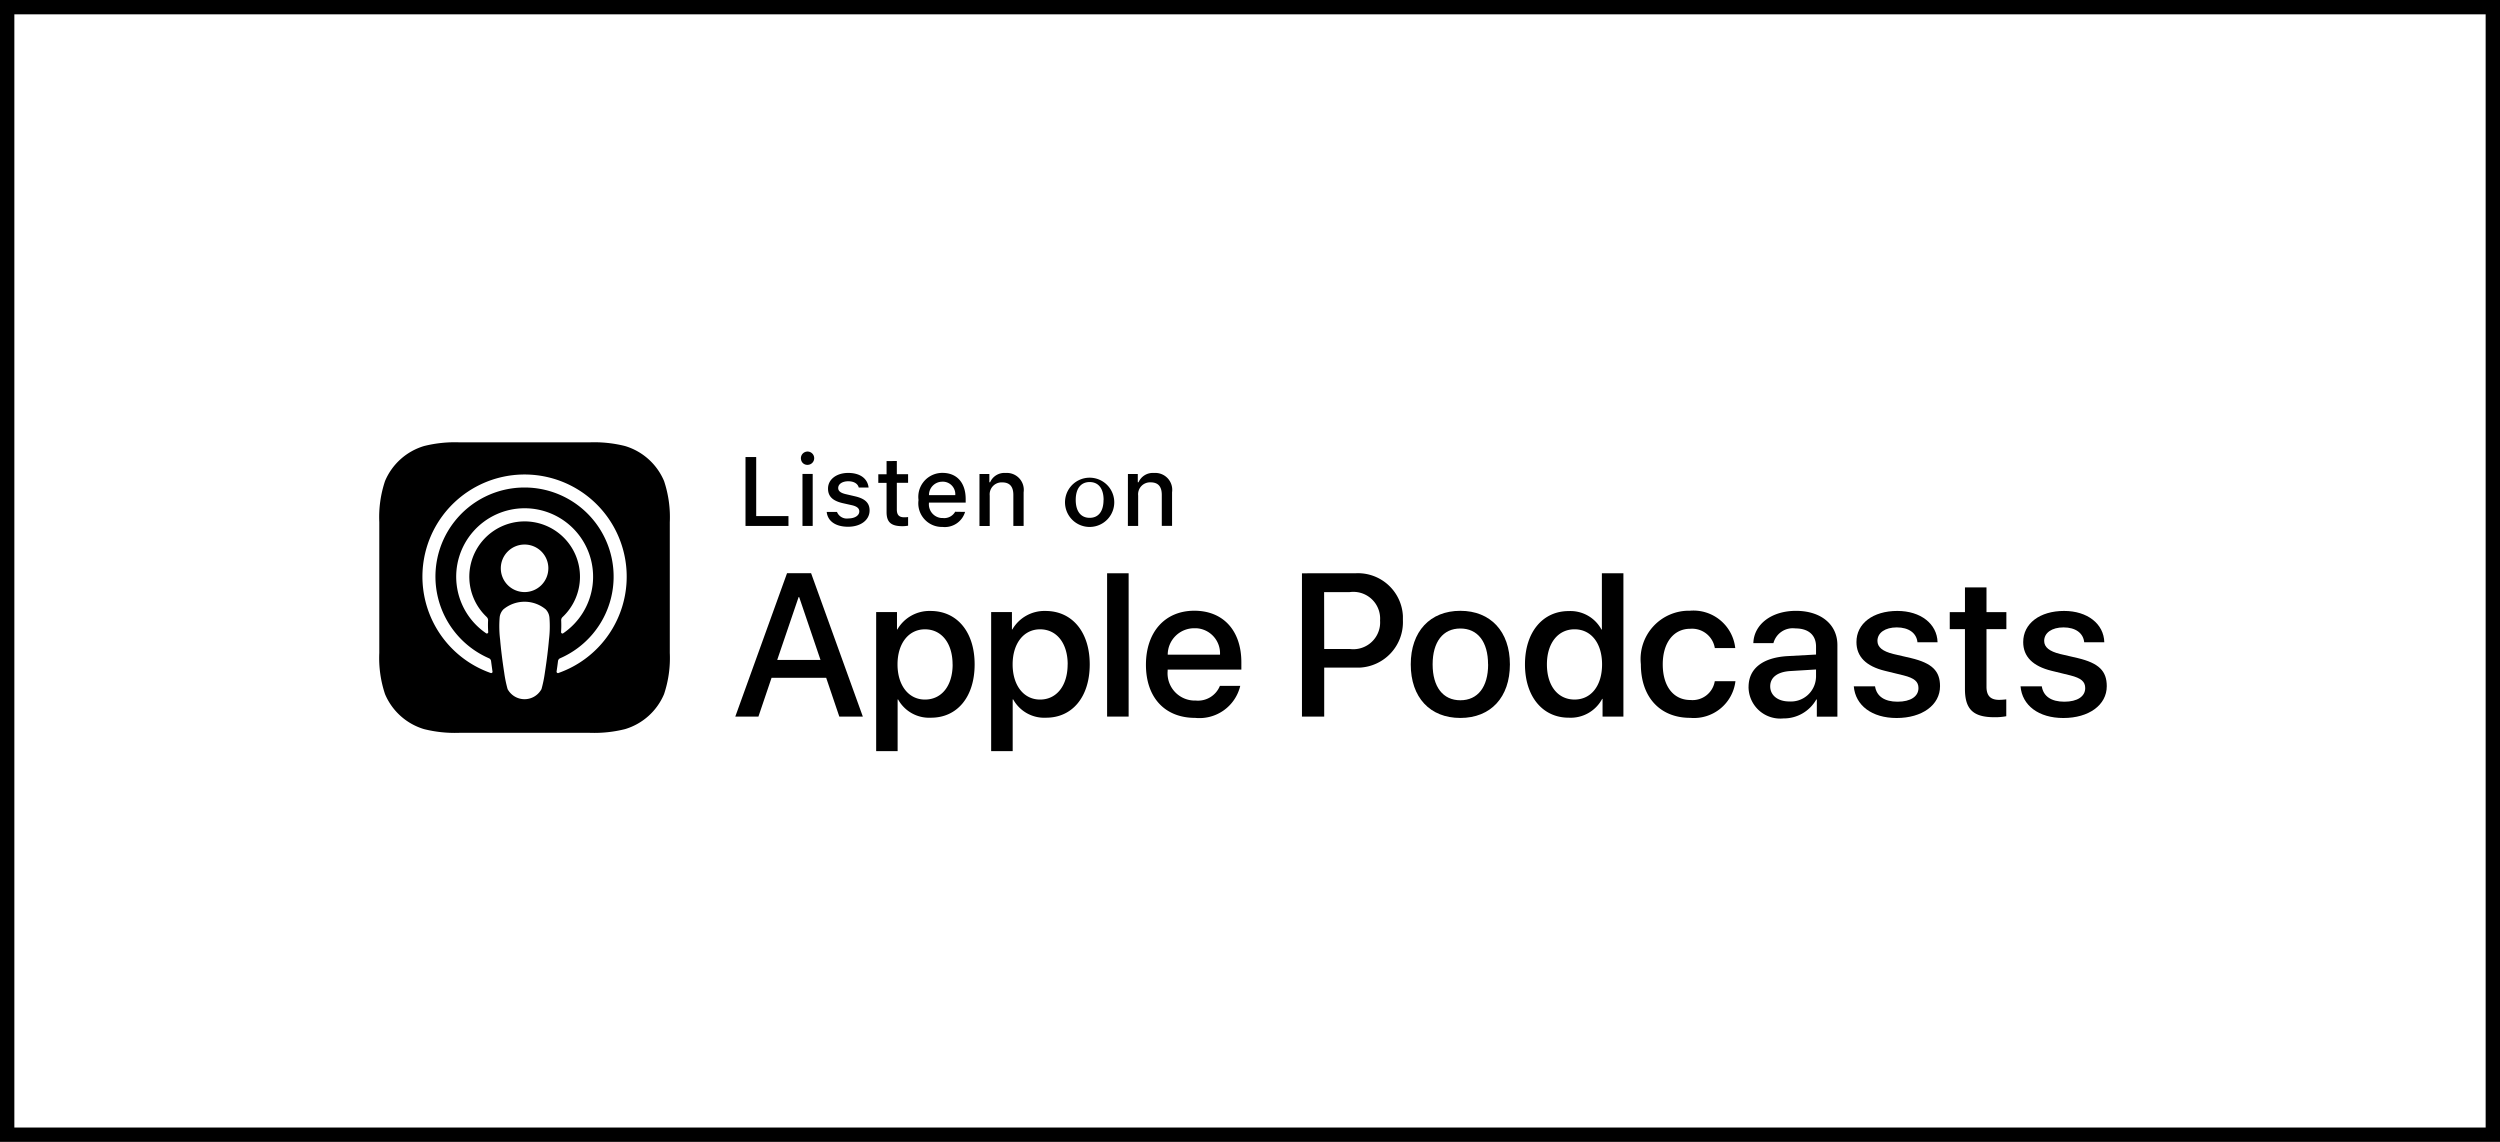 <svg xmlns="http://www.w3.org/2000/svg" width="174.18" height="79.556" viewBox="0 0 174.18 79.556"><g id="apple_podcast_dark" data-name="apple podcast dark" transform="translate(0.169 -34)"><rect id="apple_podcast_dark-2" data-name="apple podcast dark" width="173.18" height="78.556" transform="translate(0.331 34.5)" fill="none" stroke="#000" stroke-miterlimit="10" stroke-width="1"></rect><g id="apple_podcast_dark-3" data-name="apple podcast dark" transform="translate(26.249 64.813)"><g id="Group_96" data-name="Group 96" transform="translate(24.81 9.119)"><path id="Path_112" data-name="Path 112" d="M273.121,427.617h-3.807l-.914,2.7h-1.612l3.605-9.99h1.676l3.605,9.99h-1.639Zm-3.413-1.245h3.018l-1.488-4.383H271.2Z" transform="translate(-266.787 -420.323)"></path><path id="Path_113" data-name="Path 113" d="M282.633,426.458c0,2.263-1.212,3.714-3.039,3.714A2.469,2.469,0,0,1,277.3,428.9h-.033V432.5h-1.495v-9.688h1.451v1.211h.025a2.582,2.582,0,0,1,2.319-1.288C281.414,422.739,282.633,424.2,282.633,426.458Zm-1.537,0c0-1.475-.765-2.444-1.925-2.444-1.143,0-1.911.99-1.911,2.444s.765,2.45,1.911,2.45C280.334,428.907,281.1,427.95,281.1,426.458Z" transform="translate(-265.956 -420.1)"></path><path id="Path_114" data-name="Path 114" d="M289.974,426.458c0,2.263-1.212,3.714-3.039,3.714a2.469,2.469,0,0,1-2.294-1.274h-.035V432.5h-1.5v-9.688h1.448v1.211h.027a2.582,2.582,0,0,1,2.319-1.288C288.752,422.739,289.974,424.2,289.974,426.458Zm-1.536,0c0-1.475-.765-2.444-1.925-2.444-1.143,0-1.911.99-1.911,2.444s.765,2.45,1.911,2.45,1.921-.958,1.921-2.45Z" transform="translate(-265.278 -420.1)"></path><path id="Path_115" data-name="Path 115" d="M290.5,420.331H292v9.985h-1.5Z" transform="translate(-264.594 -420.322)"></path><path id="Path_116" data-name="Path 116" d="M299.547,427.956a2.922,2.922,0,0,1-3.136,2.23c-2.118,0-3.434-1.42-3.434-3.7s1.322-3.766,3.371-3.766c2.015,0,3.277,1.384,3.277,3.592v.512h-5.135v.091a1.9,1.9,0,0,0,1.722,2.056,1.708,1.708,0,0,0,.237.007,1.646,1.646,0,0,0,1.682-1.025h1.42Zm-5.054-2.174h3.644a1.748,1.748,0,0,0-1.649-1.842h-.142a1.844,1.844,0,0,0-1.851,1.837v.007Z" transform="translate(-264.365 -420.101)"></path><path id="Path_117" data-name="Path 117" d="M306.672,420.331a3.137,3.137,0,0,1,3.288,2.975v.3a3.168,3.168,0,0,1-3.034,3.3h-2.449v3.413h-1.55v-9.985Zm-2.195,5.276h1.78a1.87,1.87,0,0,0,2.1-1.595,1.908,1.908,0,0,0,.012-.387,1.864,1.864,0,0,0-1.725-1.993,1.827,1.827,0,0,0-.386.012h-1.787Z" transform="translate(-263.445 -420.323)"></path><path id="Path_118" data-name="Path 118" d="M309.866,426.458c0-2.294,1.349-3.732,3.454-3.732s3.454,1.44,3.454,3.732-1.336,3.732-3.454,3.732S309.866,428.757,309.866,426.458Zm5.386,0c0-1.572-.72-2.5-1.931-2.5s-1.931.935-1.931,2.5.72,2.5,1.931,2.5,1.936-.92,1.936-2.5Z" transform="translate(-262.804 -420.101)"></path><path id="Path_119" data-name="Path 119" d="M317.15,426.679c0-2.249,1.239-3.714,3.046-3.714a2.457,2.457,0,0,1,2.284,1.288h.028v-3.922h1.5v9.985h-1.453v-1.234h-.027a2.484,2.484,0,0,1-2.319,1.311C318.389,430.4,317.15,428.928,317.15,426.679Zm1.529,0c0,1.495.765,2.45,1.925,2.45s1.917-.969,1.917-2.45-.765-2.444-1.917-2.444S318.679,425.2,318.679,426.679Z" transform="translate(-262.13 -420.322)"></path><path id="Path_120" data-name="Path 120" d="M329.695,425.321a1.608,1.608,0,0,0-1.716-1.343c-1.149,0-1.912.963-1.912,2.479,0,1.55.765,2.484,1.925,2.484a1.569,1.569,0,0,0,1.7-1.311h1.44a2.912,2.912,0,0,1-3.156,2.554c-2.076,0-3.434-1.42-3.434-3.732a3.369,3.369,0,0,1,3.419-3.732,2.928,2.928,0,0,1,3.157,2.6h-1.427Z" transform="translate(-261.448 -420.102)"></path><path id="Path_121" data-name="Path 121" d="M331.41,428.029c0-1.274.976-2.043,2.706-2.147l1.994-.109v-.554c0-.809-.533-1.267-1.439-1.267a1.392,1.392,0,0,0-1.529,1.025h-1.4c.041-1.311,1.266-2.249,2.969-2.249,1.738,0,2.887.948,2.887,2.382V430.1h-1.433v-1.2h-.035a2.6,2.6,0,0,1-2.294,1.323,2.208,2.208,0,0,1-2.417-1.977,2.011,2.011,0,0,1-.011-.215Zm4.7-.656v-.56l-1.793.109c-.894.056-1.4.443-1.4,1.066s.527,1.053,1.33,1.053a1.748,1.748,0,0,0,1.857-1.627v-.043Z" transform="translate(-260.811 -420.101)"></path><path id="Path_122" data-name="Path 122" d="M341.157,422.733c1.614,0,2.769.893,2.8,2.185h-1.4c-.062-.643-.609-1.038-1.44-1.038-.809,0-1.349.374-1.349.941,0,.437.359.727,1.114.913l1.226.284c1.467.353,2.021.893,2.021,1.959,0,1.311-1.245,2.216-3.025,2.216-1.717,0-2.873-.874-2.984-2.209h1.48c.109.7.664,1.073,1.572,1.073s1.454-.367,1.454-.948c0-.45-.277-.693-1.039-.886l-1.3-.318c-1.311-.319-1.981-.991-1.981-2C338.3,423.612,339.454,422.733,341.157,422.733Z" transform="translate(-260.191 -420.1)"></path><path id="Path_123" data-name="Path 123" d="M346.8,421.231v1.724h1.385v1.184H346.8v4.015c0,.624.277.914.886.914a4.629,4.629,0,0,0,.492-.035v1.175a4.077,4.077,0,0,1-.83.069c-1.475,0-2.049-.554-2.049-1.966v-4.173h-1.059v-1.183H345.3v-1.724Z" transform="translate(-259.625 -420.239)"></path><path id="Path_124" data-name="Path 124" d="M351.791,422.733c1.614,0,2.769.893,2.8,2.185h-1.4c-.062-.643-.608-1.038-1.44-1.038-.809,0-1.349.374-1.349.941,0,.437.359.727,1.114.913l1.226.284c1.467.353,2.021.893,2.021,1.959,0,1.311-1.245,2.216-3.025,2.216-1.717,0-2.873-.874-2.983-2.209h1.48c.109.7.664,1.073,1.572,1.073s1.454-.367,1.454-.948c0-.45-.277-.693-1.039-.886l-1.3-.318c-1.311-.319-1.981-.991-1.981-2C348.939,423.612,350.095,422.733,351.791,422.733Z" transform="translate(-259.208 -420.1)"></path></g><g id="Group_97" data-name="Group 97" transform="translate(25.523 0.648)"><path id="Path_125" data-name="Path 125" d="M270.433,417.719H267.44v-4.8h.745v4.114h2.248Z" transform="translate(-267.44 -412.537)"></path><path id="Path_126" data-name="Path 126" d="M270.973,413.058a.463.463,0,1,1,.488.437h-.022a.437.437,0,0,1-.461-.411.2.2,0,0,1-.006-.026Zm.109,1.071h.712v3.623h-.712Z" transform="translate(-267.113 -412.57)"></path><path id="Path_127" data-name="Path 127" d="M274.116,413.933c.815,0,1.347.379,1.42,1.018h-.685c-.067-.265-.328-.437-.732-.437s-.7.189-.7.472c0,.219.184.353.576.437l.6.14c.688.16,1.011.456,1.011.983,0,.682-.635,1.137-1.5,1.137s-1.42-.389-1.487-1.031h.716a.735.735,0,0,0,.789.452c.446,0,.765-.2.765-.489,0-.219-.169-.356-.533-.437l-.638-.143c-.688-.163-1.008-.472-1.008-1.01C272.708,414.385,273.3,413.933,274.116,413.933Z" transform="translate(-266.961 -412.444)"></path><path id="Path_128" data-name="Path 128" d="M277.2,413.172v.919h.784v.6H277.2v1.857c0,.379.156.546.512.546a2.278,2.278,0,0,0,.273-.016v.6a2.335,2.335,0,0,1-.389.036c-.8,0-1.111-.28-1.111-.983v-2.035h-.576v-.6h.576v-.919Z" transform="translate(-266.657 -412.514)"></path><path id="Path_129" data-name="Path 129" d="M281.719,416.648a1.472,1.472,0,0,1-1.57,1.048,1.646,1.646,0,0,1-1.674-1.874,1.669,1.669,0,0,1,1.433-1.877,1.554,1.554,0,0,1,.236-.015c1.008,0,1.617.688,1.617,1.825V416H279.2v.04a.957.957,0,0,0,.874,1.035h.092a.874.874,0,0,0,.862-.437Zm-2.513-1.168h1.83a.874.874,0,0,0-.807-.936.716.716,0,0,0-.084,0,.928.928,0,0,0-.941.912v.026Z" transform="translate(-266.421 -412.444)"></path><path id="Path_130" data-name="Path 130" d="M282.361,414.006h.688v.576h.054a1.084,1.084,0,0,1,1.08-.646,1.179,1.179,0,0,1,1.263,1.092,1.158,1.158,0,0,1-.009.254v2.344h-.716v-2.16c0-.582-.253-.874-.781-.874a.833.833,0,0,0-.865.918v2.119h-.715Z" transform="translate(-266.06 -412.444)"></path><path id="Path_131" data-name="Path 131" d="M287.824,415.785a1.716,1.716,0,1,1,0,.335,1.739,1.739,0,0,1,0-.335Zm2.681,0c0-.786-.353-1.244-.971-1.244s-.971.459-.971,1.244.35,1.248.971,1.248S290.5,416.573,290.5,415.785Z" transform="translate(-265.556 -412.416)"></path><path id="Path_132" data-name="Path 132" d="M291.828,414.006h.688v.576h.053a1.084,1.084,0,0,1,1.08-.646,1.178,1.178,0,0,1,1.255,1.343v2.344h-.716v-2.16c0-.582-.253-.874-.781-.874a.833.833,0,0,0-.865.918v2.119h-.716Z" transform="translate(-265.185 -412.444)"></path></g><path id="Path_137" data-name="Path 137" d="M263.926,414.679a4.282,4.282,0,0,0-2.72-2.44,8.829,8.829,0,0,0-2.446-.258h-9.109a8.827,8.827,0,0,0-2.446.258,4.281,4.281,0,0,0-2.72,2.439,7.945,7.945,0,0,0-.4,2.869v9.108a7.941,7.941,0,0,0,.4,2.869,4.281,4.281,0,0,0,2.72,2.439,8.826,8.826,0,0,0,2.446.258h9.108a8.826,8.826,0,0,0,2.446-.258,4.281,4.281,0,0,0,2.72-2.439,7.936,7.936,0,0,0,.4-2.868v-9.109A7.945,7.945,0,0,0,263.926,414.679Zm-8.019,11.046c-.053.625-.153,1.452-.284,2.294a8.658,8.658,0,0,1-.237,1.155,1.343,1.343,0,0,1-2.362,0,8.658,8.658,0,0,1-.237-1.155c-.131-.847-.232-1.674-.284-2.294a7.615,7.615,0,0,1-.033-1.53.93.93,0,0,1,.269-.583,2.311,2.311,0,0,1,2.934,0,.936.936,0,0,1,.267.583A7.606,7.606,0,0,1,255.907,425.725Zm-4.335-1.567a.3.3,0,0,1,.093.232,6.965,6.965,0,0,0,.009.813.092.092,0,0,1-.015.056.094.094,0,0,1-.13.027,4.769,4.769,0,1,1,5.367,0,.091.091,0,0,1-.058.016.1.1,0,0,1-.088-.1,6.959,6.959,0,0,0,.008-.813.3.3,0,0,1,.093-.232,3.856,3.856,0,0,0-2.791-6.664h0a3.855,3.855,0,0,0-2.485,6.664Zm4.291-3.4a1.656,1.656,0,1,1-1.656-1.656A1.656,1.656,0,0,1,255.864,420.758Zm.7,7.3a.093.093,0,0,1-.046,0,.1.1,0,0,1-.08-.109c.036-.244.071-.488.1-.729a.245.245,0,0,1,.144-.193,6.207,6.207,0,1,0-4.953,0,.244.244,0,0,1,.144.192c.032.241.066.486.1.73a.093.093,0,0,1,0,.046.1.1,0,0,1-.121.058,7.116,7.116,0,1,1,4.711,0Z" transform="translate(-244.077 -411.976)"></path></g></g></svg>
